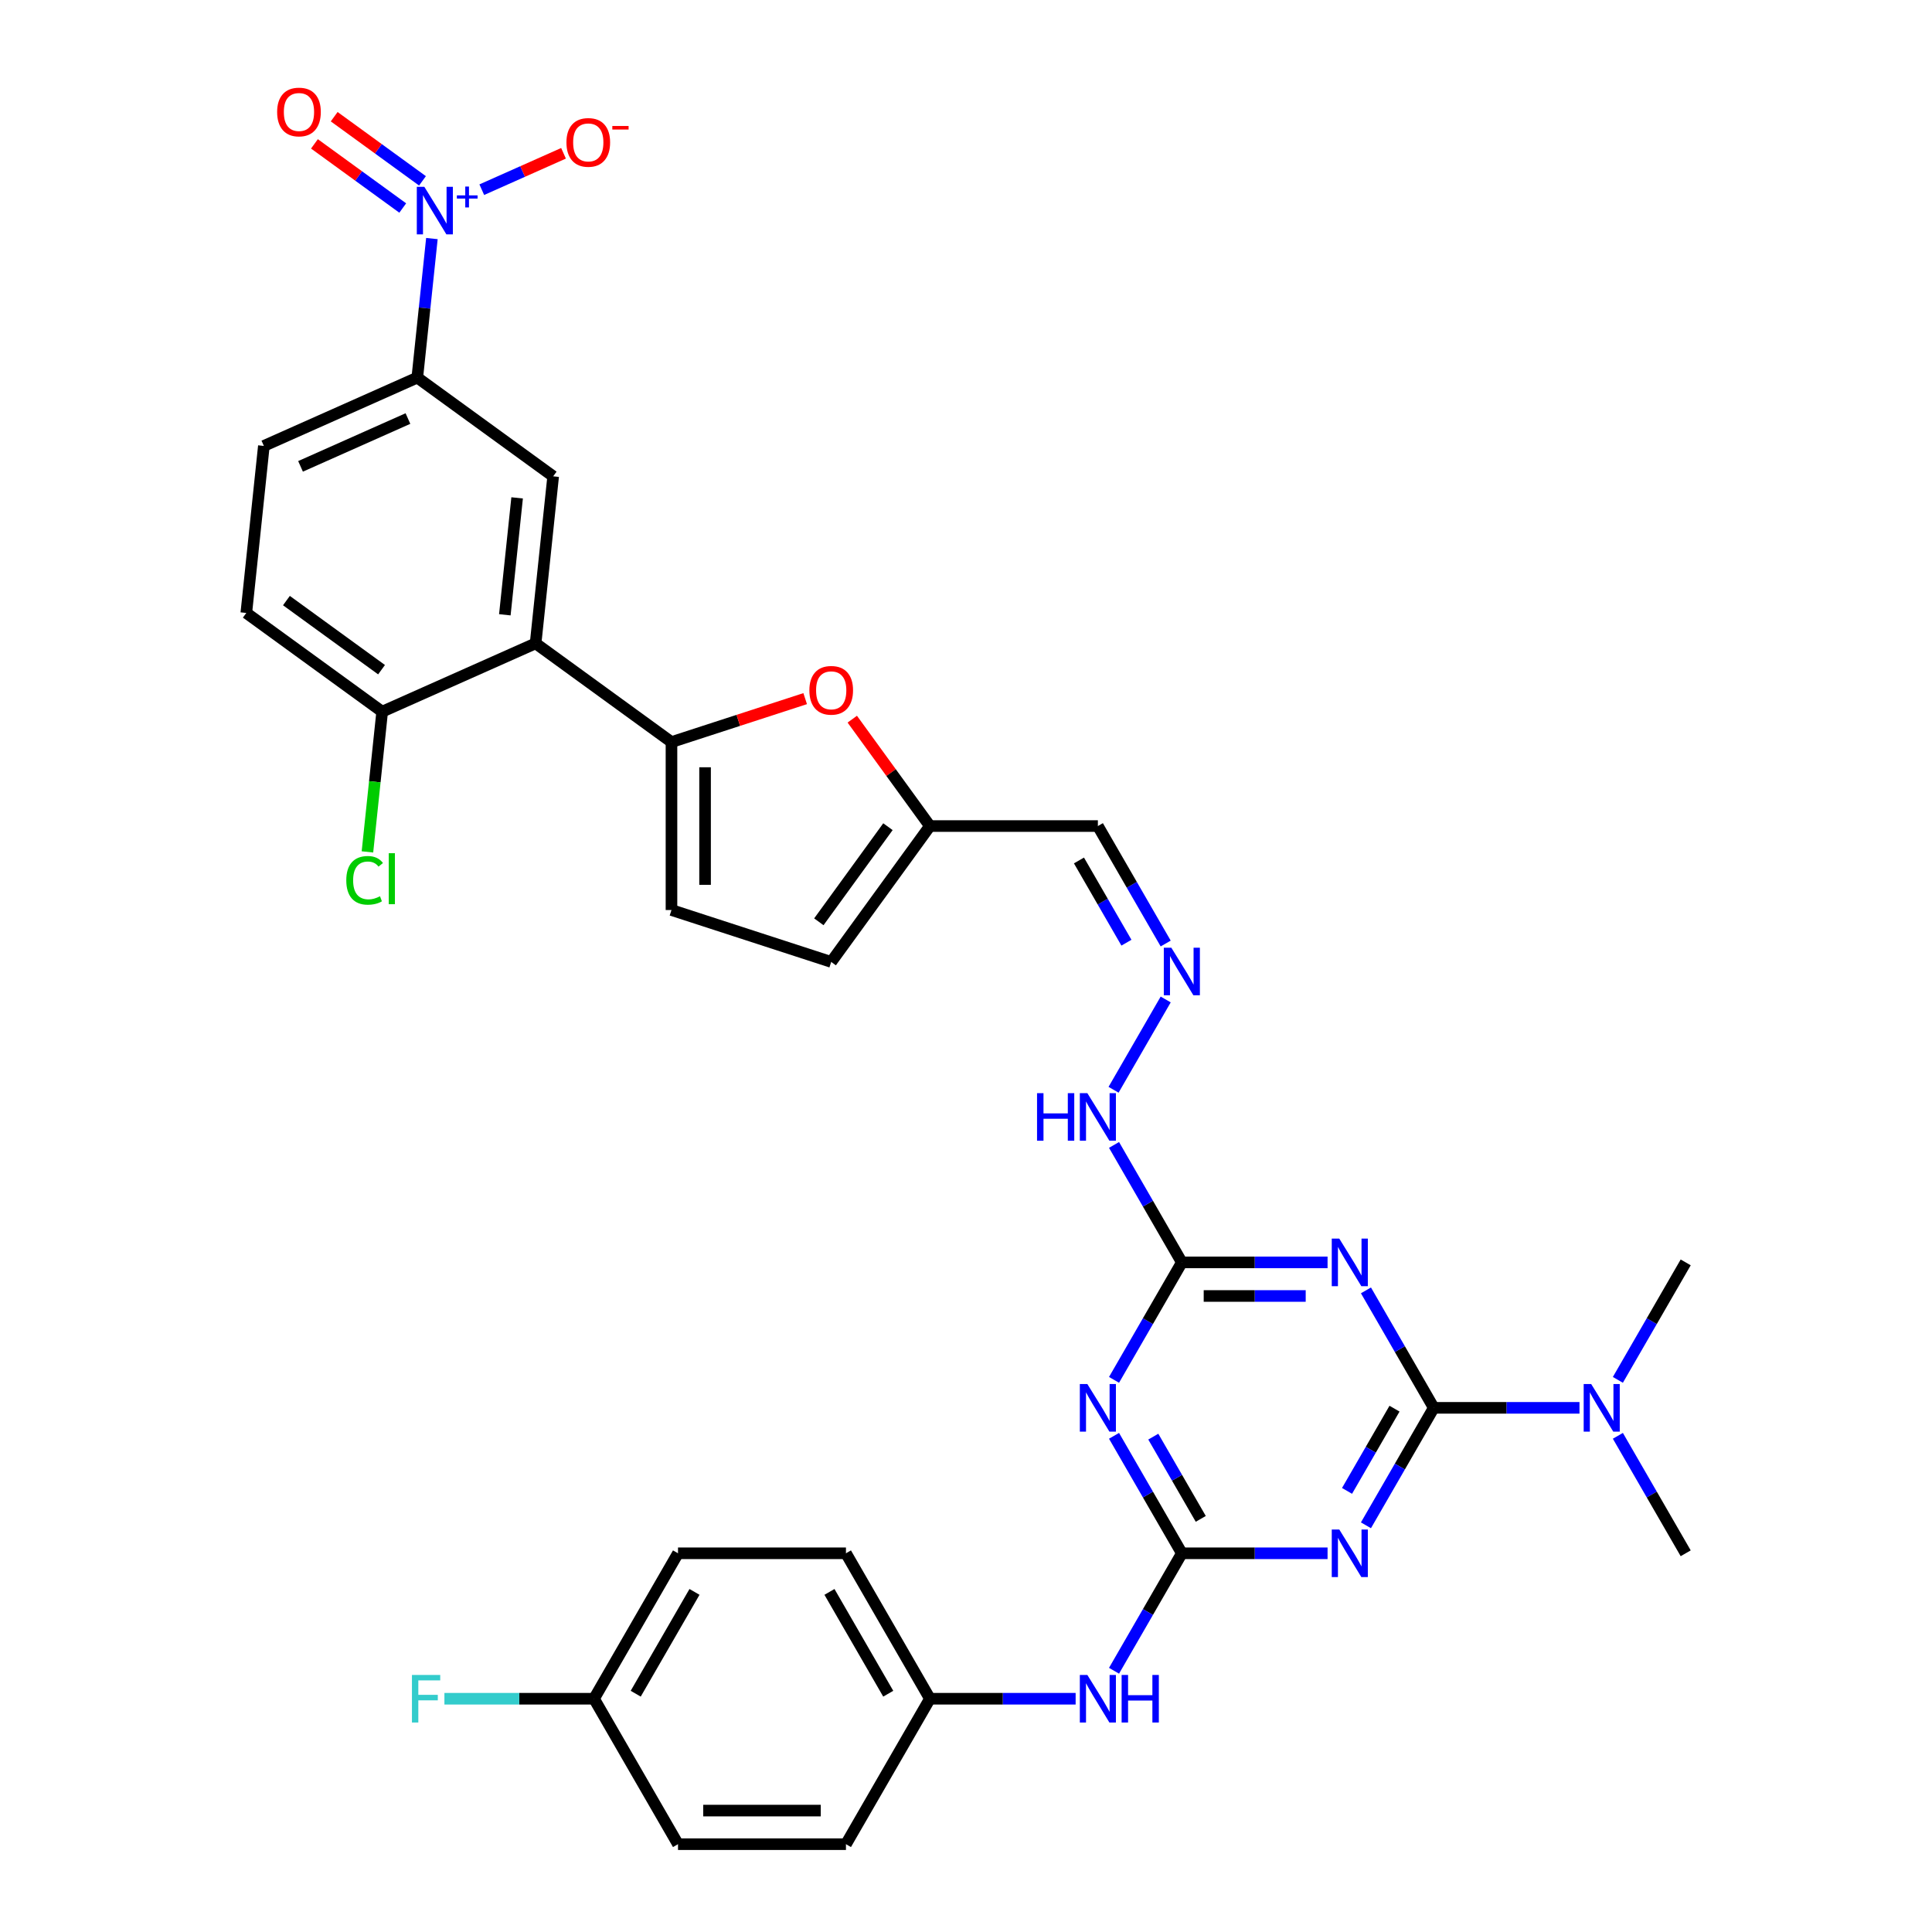 <?xml version='1.0' encoding='iso-8859-1'?>
<svg version='1.1' baseProfile='full'
              xmlns='http://www.w3.org/2000/svg'
                      xmlns:rdkit='http://www.rdkit.org/xml'
                      xmlns:xlink='http://www.w3.org/1999/xlink'
                  xml:space='preserve'
width='1000px' height='1000px' viewBox='0 0 1000 1000'>
<!-- END OF HEADER -->
<rect style='opacity:1.0;fill:#FFFFFF;stroke:none' width='1000' height='1000' x='0' y='0'> </rect>
<path class='bond-0' d='M 742.117,728.696 L 724.566,759.096' style='fill:none;fill-rule:evenodd;stroke:#000000;stroke-width:6px;stroke-linecap:butt;stroke-linejoin:miter;stroke-opacity:1' />
<path class='bond-0' d='M 724.566,759.096 L 707.014,789.496' style='fill:none;fill-rule:evenodd;stroke:#0000FF;stroke-width:6px;stroke-linecap:butt;stroke-linejoin:miter;stroke-opacity:1' />
<path class='bond-0' d='M 721.795,729.123 L 709.509,750.403' style='fill:none;fill-rule:evenodd;stroke:#000000;stroke-width:6px;stroke-linecap:butt;stroke-linejoin:miter;stroke-opacity:1' />
<path class='bond-0' d='M 709.509,750.403 L 697.223,771.683' style='fill:none;fill-rule:evenodd;stroke:#0000FF;stroke-width:6px;stroke-linecap:butt;stroke-linejoin:miter;stroke-opacity:1' />
<path class='bond-1' d='M 742.117,728.696 L 724.566,698.295' style='fill:none;fill-rule:evenodd;stroke:#000000;stroke-width:6px;stroke-linecap:butt;stroke-linejoin:miter;stroke-opacity:1' />
<path class='bond-1' d='M 724.566,698.295 L 707.014,667.895' style='fill:none;fill-rule:evenodd;stroke:#0000FF;stroke-width:6px;stroke-linecap:butt;stroke-linejoin:miter;stroke-opacity:1' />
<path class='bond-15' d='M 742.117,728.696 L 779.827,728.696' style='fill:none;fill-rule:evenodd;stroke:#000000;stroke-width:6px;stroke-linecap:butt;stroke-linejoin:miter;stroke-opacity:1' />
<path class='bond-15' d='M 779.827,728.696 L 817.538,728.696' style='fill:none;fill-rule:evenodd;stroke:#0000FF;stroke-width:6px;stroke-linecap:butt;stroke-linejoin:miter;stroke-opacity:1' />
<path class='bond-2' d='M 687.143,803.979 L 649.433,803.979' style='fill:none;fill-rule:evenodd;stroke:#0000FF;stroke-width:6px;stroke-linecap:butt;stroke-linejoin:miter;stroke-opacity:1' />
<path class='bond-2' d='M 649.433,803.979 L 611.723,803.979' style='fill:none;fill-rule:evenodd;stroke:#000000;stroke-width:6px;stroke-linecap:butt;stroke-linejoin:miter;stroke-opacity:1' />
<path class='bond-6' d='M 687.143,653.412 L 649.433,653.412' style='fill:none;fill-rule:evenodd;stroke:#0000FF;stroke-width:6px;stroke-linecap:butt;stroke-linejoin:miter;stroke-opacity:1' />
<path class='bond-6' d='M 649.433,653.412 L 611.723,653.412' style='fill:none;fill-rule:evenodd;stroke:#000000;stroke-width:6px;stroke-linecap:butt;stroke-linejoin:miter;stroke-opacity:1' />
<path class='bond-6' d='M 675.83,670.798 L 649.433,670.798' style='fill:none;fill-rule:evenodd;stroke:#0000FF;stroke-width:6px;stroke-linecap:butt;stroke-linejoin:miter;stroke-opacity:1' />
<path class='bond-6' d='M 649.433,670.798 L 623.036,670.798' style='fill:none;fill-rule:evenodd;stroke:#000000;stroke-width:6px;stroke-linecap:butt;stroke-linejoin:miter;stroke-opacity:1' />
<path class='bond-13' d='M 611.723,803.979 L 594.171,834.379' style='fill:none;fill-rule:evenodd;stroke:#000000;stroke-width:6px;stroke-linecap:butt;stroke-linejoin:miter;stroke-opacity:1' />
<path class='bond-13' d='M 594.171,834.379 L 576.62,864.78' style='fill:none;fill-rule:evenodd;stroke:#0000FF;stroke-width:6px;stroke-linecap:butt;stroke-linejoin:miter;stroke-opacity:1' />
<path class='bond-34' d='M 611.723,803.979 L 594.171,773.578' style='fill:none;fill-rule:evenodd;stroke:#000000;stroke-width:6px;stroke-linecap:butt;stroke-linejoin:miter;stroke-opacity:1' />
<path class='bond-34' d='M 594.171,773.578 L 576.62,743.178' style='fill:none;fill-rule:evenodd;stroke:#0000FF;stroke-width:6px;stroke-linecap:butt;stroke-linejoin:miter;stroke-opacity:1' />
<path class='bond-34' d='M 621.514,786.166 L 609.228,764.886' style='fill:none;fill-rule:evenodd;stroke:#000000;stroke-width:6px;stroke-linecap:butt;stroke-linejoin:miter;stroke-opacity:1' />
<path class='bond-34' d='M 609.228,764.886 L 596.942,743.605' style='fill:none;fill-rule:evenodd;stroke:#0000FF;stroke-width:6px;stroke-linecap:butt;stroke-linejoin:miter;stroke-opacity:1' />
<path class='bond-3' d='M 576.62,714.213 L 594.171,683.813' style='fill:none;fill-rule:evenodd;stroke:#0000FF;stroke-width:6px;stroke-linecap:butt;stroke-linejoin:miter;stroke-opacity:1' />
<path class='bond-3' d='M 594.171,683.813 L 611.723,653.412' style='fill:none;fill-rule:evenodd;stroke:#000000;stroke-width:6px;stroke-linecap:butt;stroke-linejoin:miter;stroke-opacity:1' />
<path class='bond-4' d='M 223.553,123.481 L 219.771,159.467' style='fill:none;fill-rule:evenodd;stroke:#0000FF;stroke-width:6px;stroke-linecap:butt;stroke-linejoin:miter;stroke-opacity:1' />
<path class='bond-4' d='M 219.771,159.467 L 215.989,195.452' style='fill:none;fill-rule:evenodd;stroke:#000000;stroke-width:6px;stroke-linecap:butt;stroke-linejoin:miter;stroke-opacity:1' />
<path class='bond-17' d='M 249.368,98.183 L 270.524,88.764' style='fill:none;fill-rule:evenodd;stroke:#0000FF;stroke-width:6px;stroke-linecap:butt;stroke-linejoin:miter;stroke-opacity:1' />
<path class='bond-17' d='M 270.524,88.764 L 291.68,79.344' style='fill:none;fill-rule:evenodd;stroke:#FF0000;stroke-width:6px;stroke-linecap:butt;stroke-linejoin:miter;stroke-opacity:1' />
<path class='bond-19' d='M 218.676,93.604 L 195.826,77.003' style='fill:none;fill-rule:evenodd;stroke:#0000FF;stroke-width:6px;stroke-linecap:butt;stroke-linejoin:miter;stroke-opacity:1' />
<path class='bond-19' d='M 195.826,77.003 L 172.976,60.401' style='fill:none;fill-rule:evenodd;stroke:#FF0000;stroke-width:6px;stroke-linecap:butt;stroke-linejoin:miter;stroke-opacity:1' />
<path class='bond-19' d='M 208.456,107.669 L 185.607,91.068' style='fill:none;fill-rule:evenodd;stroke:#0000FF;stroke-width:6px;stroke-linecap:butt;stroke-linejoin:miter;stroke-opacity:1' />
<path class='bond-19' d='M 185.607,91.068 L 162.757,74.467' style='fill:none;fill-rule:evenodd;stroke:#FF0000;stroke-width:6px;stroke-linecap:butt;stroke-linejoin:miter;stroke-opacity:1' />
<path class='bond-5' d='M 347.557,384.098 L 382.158,372.855' style='fill:none;fill-rule:evenodd;stroke:#000000;stroke-width:6px;stroke-linecap:butt;stroke-linejoin:miter;stroke-opacity:1' />
<path class='bond-5' d='M 382.158,372.855 L 416.758,361.613' style='fill:none;fill-rule:evenodd;stroke:#FF0000;stroke-width:6px;stroke-linecap:butt;stroke-linejoin:miter;stroke-opacity:1' />
<path class='bond-7' d='M 347.557,384.098 L 277.23,333.002' style='fill:none;fill-rule:evenodd;stroke:#000000;stroke-width:6px;stroke-linecap:butt;stroke-linejoin:miter;stroke-opacity:1' />
<path class='bond-36' d='M 347.557,384.098 L 347.557,471.027' style='fill:none;fill-rule:evenodd;stroke:#000000;stroke-width:6px;stroke-linecap:butt;stroke-linejoin:miter;stroke-opacity:1' />
<path class='bond-36' d='M 364.943,397.137 L 364.943,457.988' style='fill:none;fill-rule:evenodd;stroke:#000000;stroke-width:6px;stroke-linecap:butt;stroke-linejoin:miter;stroke-opacity:1' />
<path class='bond-21' d='M 611.723,653.412 L 594.171,623.012' style='fill:none;fill-rule:evenodd;stroke:#000000;stroke-width:6px;stroke-linecap:butt;stroke-linejoin:miter;stroke-opacity:1' />
<path class='bond-21' d='M 594.171,623.012 L 576.62,592.612' style='fill:none;fill-rule:evenodd;stroke:#0000FF;stroke-width:6px;stroke-linecap:butt;stroke-linejoin:miter;stroke-opacity:1' />
<path class='bond-9' d='M 277.23,333.002 L 286.317,246.548' style='fill:none;fill-rule:evenodd;stroke:#000000;stroke-width:6px;stroke-linecap:butt;stroke-linejoin:miter;stroke-opacity:1' />
<path class='bond-9' d='M 261.302,318.216 L 267.663,257.699' style='fill:none;fill-rule:evenodd;stroke:#000000;stroke-width:6px;stroke-linecap:butt;stroke-linejoin:miter;stroke-opacity:1' />
<path class='bond-18' d='M 277.23,333.002 L 197.816,368.359' style='fill:none;fill-rule:evenodd;stroke:#000000;stroke-width:6px;stroke-linecap:butt;stroke-linejoin:miter;stroke-opacity:1' />
<path class='bond-8' d='M 441.134,372.239 L 461.231,399.901' style='fill:none;fill-rule:evenodd;stroke:#FF0000;stroke-width:6px;stroke-linecap:butt;stroke-linejoin:miter;stroke-opacity:1' />
<path class='bond-8' d='M 461.231,399.901 L 481.328,427.562' style='fill:none;fill-rule:evenodd;stroke:#000000;stroke-width:6px;stroke-linecap:butt;stroke-linejoin:miter;stroke-opacity:1' />
<path class='bond-10' d='M 286.317,246.548 L 215.989,195.452' style='fill:none;fill-rule:evenodd;stroke:#000000;stroke-width:6px;stroke-linecap:butt;stroke-linejoin:miter;stroke-opacity:1' />
<path class='bond-37' d='M 215.989,195.452 L 136.575,230.81' style='fill:none;fill-rule:evenodd;stroke:#000000;stroke-width:6px;stroke-linecap:butt;stroke-linejoin:miter;stroke-opacity:1' />
<path class='bond-37' d='M 211.148,216.639 L 155.558,241.389' style='fill:none;fill-rule:evenodd;stroke:#000000;stroke-width:6px;stroke-linecap:butt;stroke-linejoin:miter;stroke-opacity:1' />
<path class='bond-11' d='M 347.557,471.027 L 430.232,497.89' style='fill:none;fill-rule:evenodd;stroke:#000000;stroke-width:6px;stroke-linecap:butt;stroke-linejoin:miter;stroke-opacity:1' />
<path class='bond-12' d='M 481.328,427.562 L 568.258,427.562' style='fill:none;fill-rule:evenodd;stroke:#000000;stroke-width:6px;stroke-linecap:butt;stroke-linejoin:miter;stroke-opacity:1' />
<path class='bond-16' d='M 481.328,427.562 L 430.232,497.89' style='fill:none;fill-rule:evenodd;stroke:#000000;stroke-width:6px;stroke-linecap:butt;stroke-linejoin:miter;stroke-opacity:1' />
<path class='bond-16' d='M 459.599,427.892 L 423.831,477.122' style='fill:none;fill-rule:evenodd;stroke:#000000;stroke-width:6px;stroke-linecap:butt;stroke-linejoin:miter;stroke-opacity:1' />
<path class='bond-24' d='M 556.749,879.262 L 519.039,879.262' style='fill:none;fill-rule:evenodd;stroke:#0000FF;stroke-width:6px;stroke-linecap:butt;stroke-linejoin:miter;stroke-opacity:1' />
<path class='bond-24' d='M 519.039,879.262 L 481.328,879.262' style='fill:none;fill-rule:evenodd;stroke:#000000;stroke-width:6px;stroke-linecap:butt;stroke-linejoin:miter;stroke-opacity:1' />
<path class='bond-14' d='M 603.361,517.328 L 576.378,564.065' style='fill:none;fill-rule:evenodd;stroke:#0000FF;stroke-width:6px;stroke-linecap:butt;stroke-linejoin:miter;stroke-opacity:1' />
<path class='bond-20' d='M 603.361,488.363 L 585.81,457.963' style='fill:none;fill-rule:evenodd;stroke:#0000FF;stroke-width:6px;stroke-linecap:butt;stroke-linejoin:miter;stroke-opacity:1' />
<path class='bond-20' d='M 585.81,457.963 L 568.258,427.562' style='fill:none;fill-rule:evenodd;stroke:#000000;stroke-width:6px;stroke-linecap:butt;stroke-linejoin:miter;stroke-opacity:1' />
<path class='bond-20' d='M 583.039,487.936 L 570.753,466.656' style='fill:none;fill-rule:evenodd;stroke:#0000FF;stroke-width:6px;stroke-linecap:butt;stroke-linejoin:miter;stroke-opacity:1' />
<path class='bond-20' d='M 570.753,466.656 L 558.467,445.376' style='fill:none;fill-rule:evenodd;stroke:#000000;stroke-width:6px;stroke-linecap:butt;stroke-linejoin:miter;stroke-opacity:1' />
<path class='bond-32' d='M 837.408,743.178 L 854.96,773.578' style='fill:none;fill-rule:evenodd;stroke:#0000FF;stroke-width:6px;stroke-linecap:butt;stroke-linejoin:miter;stroke-opacity:1' />
<path class='bond-32' d='M 854.96,773.578 L 872.512,803.979' style='fill:none;fill-rule:evenodd;stroke:#000000;stroke-width:6px;stroke-linecap:butt;stroke-linejoin:miter;stroke-opacity:1' />
<path class='bond-33' d='M 837.408,714.213 L 854.96,683.813' style='fill:none;fill-rule:evenodd;stroke:#0000FF;stroke-width:6px;stroke-linecap:butt;stroke-linejoin:miter;stroke-opacity:1' />
<path class='bond-33' d='M 854.96,683.813 L 872.512,653.412' style='fill:none;fill-rule:evenodd;stroke:#000000;stroke-width:6px;stroke-linecap:butt;stroke-linejoin:miter;stroke-opacity:1' />
<path class='bond-23' d='M 197.816,368.359 L 127.488,317.263' style='fill:none;fill-rule:evenodd;stroke:#000000;stroke-width:6px;stroke-linecap:butt;stroke-linejoin:miter;stroke-opacity:1' />
<path class='bond-23' d='M 197.486,346.629 L 148.256,310.862' style='fill:none;fill-rule:evenodd;stroke:#000000;stroke-width:6px;stroke-linecap:butt;stroke-linejoin:miter;stroke-opacity:1' />
<path class='bond-25' d='M 197.816,368.359 L 194.002,404.649' style='fill:none;fill-rule:evenodd;stroke:#000000;stroke-width:6px;stroke-linecap:butt;stroke-linejoin:miter;stroke-opacity:1' />
<path class='bond-25' d='M 194.002,404.649 L 190.187,440.939' style='fill:none;fill-rule:evenodd;stroke:#00CC00;stroke-width:6px;stroke-linecap:butt;stroke-linejoin:miter;stroke-opacity:1' />
<path class='bond-22' d='M 136.575,230.81 L 127.488,317.263' style='fill:none;fill-rule:evenodd;stroke:#000000;stroke-width:6px;stroke-linecap:butt;stroke-linejoin:miter;stroke-opacity:1' />
<path class='bond-28' d='M 481.328,879.262 L 437.864,954.545' style='fill:none;fill-rule:evenodd;stroke:#000000;stroke-width:6px;stroke-linecap:butt;stroke-linejoin:miter;stroke-opacity:1' />
<path class='bond-29' d='M 481.328,879.262 L 437.864,803.979' style='fill:none;fill-rule:evenodd;stroke:#000000;stroke-width:6px;stroke-linecap:butt;stroke-linejoin:miter;stroke-opacity:1' />
<path class='bond-29' d='M 459.752,876.663 L 429.327,823.964' style='fill:none;fill-rule:evenodd;stroke:#000000;stroke-width:6px;stroke-linecap:butt;stroke-linejoin:miter;stroke-opacity:1' />
<path class='bond-26' d='M 307.469,879.262 L 350.934,803.979' style='fill:none;fill-rule:evenodd;stroke:#000000;stroke-width:6px;stroke-linecap:butt;stroke-linejoin:miter;stroke-opacity:1' />
<path class='bond-26' d='M 329.046,876.663 L 359.471,823.964' style='fill:none;fill-rule:evenodd;stroke:#000000;stroke-width:6px;stroke-linecap:butt;stroke-linejoin:miter;stroke-opacity:1' />
<path class='bond-27' d='M 307.469,879.262 L 268.751,879.262' style='fill:none;fill-rule:evenodd;stroke:#000000;stroke-width:6px;stroke-linecap:butt;stroke-linejoin:miter;stroke-opacity:1' />
<path class='bond-27' d='M 268.751,879.262 L 230.032,879.262' style='fill:none;fill-rule:evenodd;stroke:#33CCCC;stroke-width:6px;stroke-linecap:butt;stroke-linejoin:miter;stroke-opacity:1' />
<path class='bond-35' d='M 307.469,879.262 L 350.934,954.545' style='fill:none;fill-rule:evenodd;stroke:#000000;stroke-width:6px;stroke-linecap:butt;stroke-linejoin:miter;stroke-opacity:1' />
<path class='bond-30' d='M 437.864,954.545 L 350.934,954.545' style='fill:none;fill-rule:evenodd;stroke:#000000;stroke-width:6px;stroke-linecap:butt;stroke-linejoin:miter;stroke-opacity:1' />
<path class='bond-30' d='M 424.824,937.16 L 363.973,937.16' style='fill:none;fill-rule:evenodd;stroke:#000000;stroke-width:6px;stroke-linecap:butt;stroke-linejoin:miter;stroke-opacity:1' />
<path class='bond-31' d='M 437.864,803.979 L 350.934,803.979' style='fill:none;fill-rule:evenodd;stroke:#000000;stroke-width:6px;stroke-linecap:butt;stroke-linejoin:miter;stroke-opacity:1' />
<path  class='atom-1' d='M 693.211 791.67
L 701.278 804.709
Q 702.078 805.996, 703.364 808.325
Q 704.651 810.655, 704.72 810.794
L 704.72 791.67
L 707.989 791.67
L 707.989 816.288
L 704.616 816.288
L 695.958 802.032
Q 694.949 800.363, 693.871 798.45
Q 692.828 796.538, 692.515 795.947
L 692.515 816.288
L 689.316 816.288
L 689.316 791.67
L 693.211 791.67
' fill='#0000FF'/>
<path  class='atom-2' d='M 693.211 641.103
L 701.278 654.143
Q 702.078 655.429, 703.364 657.759
Q 704.651 660.089, 704.72 660.228
L 704.72 641.103
L 707.989 641.103
L 707.989 665.722
L 704.616 665.722
L 695.958 651.465
Q 694.949 649.796, 693.871 647.884
Q 692.828 645.971, 692.515 645.38
L 692.515 665.722
L 689.316 665.722
L 689.316 641.103
L 693.211 641.103
' fill='#0000FF'/>
<path  class='atom-4' d='M 562.816 716.386
L 570.883 729.426
Q 571.683 730.712, 572.97 733.042
Q 574.256 735.372, 574.326 735.511
L 574.326 716.386
L 577.594 716.386
L 577.594 741.005
L 574.221 741.005
L 565.563 726.748
Q 564.555 725.079, 563.477 723.167
Q 562.434 721.254, 562.121 720.663
L 562.121 741.005
L 558.922 741.005
L 558.922 716.386
L 562.816 716.386
' fill='#0000FF'/>
<path  class='atom-5' d='M 219.634 96.69
L 227.701 109.729
Q 228.501 111.016, 229.787 113.345
Q 231.074 115.675, 231.143 115.814
L 231.143 96.69
L 234.412 96.69
L 234.412 121.308
L 231.039 121.308
L 222.381 107.052
Q 221.372 105.383, 220.294 103.47
Q 219.251 101.558, 218.938 100.967
L 218.938 121.308
L 215.739 121.308
L 215.739 96.69
L 219.634 96.69
' fill='#0000FF'/>
<path  class='atom-5' d='M 236.477 101.127
L 240.815 101.127
L 240.815 96.56
L 242.742 96.56
L 242.742 101.127
L 247.195 101.127
L 247.195 102.78
L 242.742 102.78
L 242.742 107.369
L 240.815 107.369
L 240.815 102.78
L 236.477 102.78
L 236.477 101.127
' fill='#0000FF'/>
<path  class='atom-9' d='M 418.932 357.304
Q 418.932 351.393, 421.852 348.09
Q 424.773 344.787, 430.232 344.787
Q 435.692 344.787, 438.612 348.09
Q 441.533 351.393, 441.533 357.304
Q 441.533 363.285, 438.578 366.693
Q 435.622 370.066, 430.232 370.066
Q 424.808 370.066, 421.852 366.693
Q 418.932 363.32, 418.932 357.304
M 430.232 367.284
Q 433.988 367.284, 436.005 364.78
Q 438.056 362.242, 438.056 357.304
Q 438.056 352.471, 436.005 350.037
Q 433.988 347.568, 430.232 347.568
Q 426.477 347.568, 424.426 350.002
Q 422.409 352.436, 422.409 357.304
Q 422.409 362.277, 424.426 364.78
Q 426.477 367.284, 430.232 367.284
' fill='#FF0000'/>
<path  class='atom-14' d='M 562.816 866.953
L 570.883 879.992
Q 571.683 881.279, 572.97 883.609
Q 574.256 885.938, 574.326 886.077
L 574.326 866.953
L 577.594 866.953
L 577.594 891.571
L 574.221 891.571
L 565.563 877.315
Q 564.555 875.646, 563.477 873.733
Q 562.434 871.821, 562.121 871.23
L 562.121 891.571
L 558.922 891.571
L 558.922 866.953
L 562.816 866.953
' fill='#0000FF'/>
<path  class='atom-14' d='M 580.55 866.953
L 583.888 866.953
L 583.888 877.419
L 596.475 877.419
L 596.475 866.953
L 599.814 866.953
L 599.814 891.571
L 596.475 891.571
L 596.475 880.201
L 583.888 880.201
L 583.888 891.571
L 580.55 891.571
L 580.55 866.953
' fill='#0000FF'/>
<path  class='atom-15' d='M 606.281 490.537
L 614.348 503.576
Q 615.148 504.863, 616.434 507.192
Q 617.721 509.522, 617.791 509.661
L 617.791 490.537
L 621.059 490.537
L 621.059 515.155
L 617.686 515.155
L 609.028 500.899
Q 608.02 499.229, 606.942 497.317
Q 605.899 495.405, 605.586 494.813
L 605.586 515.155
L 602.387 515.155
L 602.387 490.537
L 606.281 490.537
' fill='#0000FF'/>
<path  class='atom-16' d='M 823.605 716.386
L 831.672 729.426
Q 832.472 730.712, 833.759 733.042
Q 835.045 735.372, 835.115 735.511
L 835.115 716.386
L 838.383 716.386
L 838.383 741.005
L 835.01 741.005
L 826.352 726.748
Q 825.344 725.079, 824.266 723.167
Q 823.223 721.254, 822.91 720.663
L 822.91 741.005
L 819.711 741.005
L 819.711 716.386
L 823.605 716.386
' fill='#0000FF'/>
<path  class='atom-18' d='M 293.189 73.711
Q 293.189 67.8, 296.11 64.496
Q 299.031 61.193, 304.49 61.193
Q 309.949 61.193, 312.87 64.496
Q 315.791 67.8, 315.791 73.711
Q 315.791 79.692, 312.835 83.099
Q 309.879 86.472, 304.49 86.472
Q 299.065 86.472, 296.11 83.099
Q 293.189 79.726, 293.189 73.711
M 304.49 83.69
Q 308.245 83.69, 310.262 81.187
Q 312.313 78.648, 312.313 73.711
Q 312.313 68.878, 310.262 66.444
Q 308.245 63.975, 304.49 63.975
Q 300.734 63.975, 298.683 66.409
Q 296.666 68.843, 296.666 73.711
Q 296.666 78.683, 298.683 81.187
Q 300.734 83.69, 304.49 83.69
' fill='#FF0000'/>
<path  class='atom-18' d='M 316.938 65.211
L 325.361 65.211
L 325.361 67.047
L 316.938 67.047
L 316.938 65.211
' fill='#FF0000'/>
<path  class='atom-20' d='M 143.447 57.972
Q 143.447 52.061, 146.368 48.758
Q 149.289 45.455, 154.748 45.455
Q 160.207 45.455, 163.128 48.758
Q 166.049 52.061, 166.049 57.972
Q 166.049 63.953, 163.093 67.361
Q 160.138 70.734, 154.748 70.734
Q 149.324 70.734, 146.368 67.361
Q 143.447 63.988, 143.447 57.972
M 154.748 67.952
Q 158.503 67.952, 160.52 65.448
Q 162.572 62.91, 162.572 57.972
Q 162.572 53.139, 160.52 50.705
Q 158.503 48.236, 154.748 48.236
Q 150.993 48.236, 148.941 50.67
Q 146.924 53.104, 146.924 57.972
Q 146.924 62.945, 148.941 65.448
Q 150.993 67.952, 154.748 67.952
' fill='#FF0000'/>
<path  class='atom-22' d='M 536.772 565.82
L 540.11 565.82
L 540.11 576.286
L 552.698 576.286
L 552.698 565.82
L 556.036 565.82
L 556.036 590.438
L 552.698 590.438
L 552.698 579.068
L 540.11 579.068
L 540.11 590.438
L 536.772 590.438
L 536.772 565.82
' fill='#0000FF'/>
<path  class='atom-22' d='M 562.816 565.82
L 570.883 578.859
Q 571.683 580.146, 572.97 582.476
Q 574.256 584.805, 574.326 584.944
L 574.326 565.82
L 577.594 565.82
L 577.594 590.438
L 574.221 590.438
L 565.563 576.182
Q 564.555 574.513, 563.477 572.6
Q 562.434 570.688, 562.121 570.097
L 562.121 590.438
L 558.922 590.438
L 558.922 565.82
L 562.816 565.82
' fill='#0000FF'/>
<path  class='atom-26' d='M 179.236 455.665
Q 179.236 449.545, 182.088 446.346
Q 184.974 443.112, 190.433 443.112
Q 195.51 443.112, 198.222 446.693
L 195.927 448.571
Q 193.945 445.963, 190.433 445.963
Q 186.712 445.963, 184.73 448.467
Q 182.783 450.936, 182.783 455.665
Q 182.783 460.533, 184.8 463.036
Q 186.851 465.54, 190.815 465.54
Q 193.528 465.54, 196.692 463.905
L 197.665 466.513
Q 196.379 467.348, 194.432 467.835
Q 192.484 468.321, 190.329 468.321
Q 184.974 468.321, 182.088 465.053
Q 179.236 461.784, 179.236 455.665
' fill='#00CC00'/>
<path  class='atom-26' d='M 201.212 441.617
L 204.411 441.617
L 204.411 468.009
L 201.212 468.009
L 201.212 441.617
' fill='#00CC00'/>
<path  class='atom-28' d='M 213.22 866.953
L 227.859 866.953
L 227.859 869.769
L 216.523 869.769
L 216.523 877.245
L 226.607 877.245
L 226.607 880.097
L 216.523 880.097
L 216.523 891.571
L 213.22 891.571
L 213.22 866.953
' fill='#33CCCC'/>
</svg>
